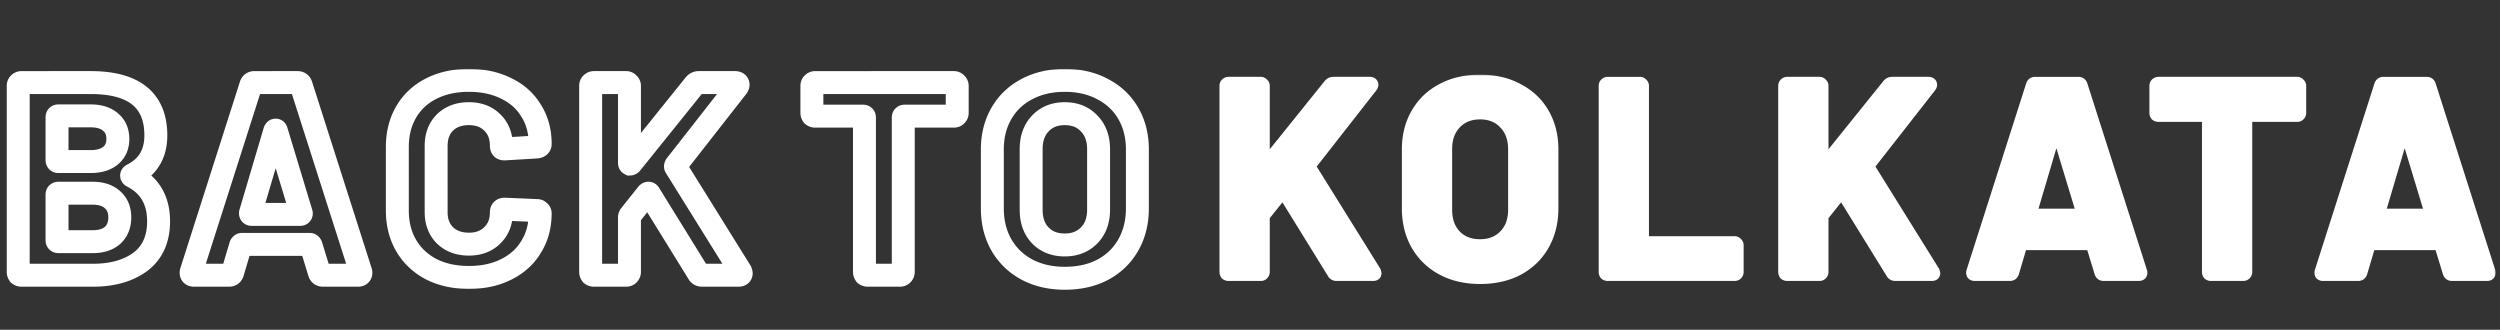 <svg width="872" height="115" fill="none" xmlns="http://www.w3.org/2000/svg"><rect width="100%" height="100%" fill="#333333" stroke="none"/><mask id="a" maskUnits="userSpaceOnUse" x="1.5" y="24" width="262" height="77" fill="#000"><path fill="#fff" d="M1.5 24h262v77H1.5z"/><path d="M46.196 60.96c-.384.192-.384.384 0 .576 6.08 3.136 9.12 8.352 9.12 15.648 0 6.208-2.112 10.912-6.336 14.112C44.756 94.432 39.22 96 32.372 96H7.508c-.32 0-.608-.096-.864-.288a1.404 1.404 0 0 1-.288-.864V29.952c0-.32.096-.576.288-.768.256-.256.544-.384.864-.384h24.096c15.168 0 22.752 6.144 22.752 18.432 0 6.4-2.72 10.976-8.16 13.728ZM20.372 40.416c-.32 0-.48.16-.48.48v14.976c0 .32.16.48.48.48h11.232c3.008 0 5.344-.704 7.008-2.112 1.664-1.408 2.496-3.328 2.496-5.76 0-2.496-.832-4.448-2.496-5.856-1.664-1.472-4-2.208-7.008-2.208H20.372Zm12 43.872c2.944 0 5.248-.736 6.912-2.208 1.664-1.536 2.496-3.616 2.496-6.24s-.832-4.672-2.496-6.144c-1.664-1.536-4-2.304-7.008-2.304H20.372c-.32 0-.48.16-.48.48v15.936c0 .32.16.48.48.48h12ZM112.631 96c-.64 0-1.056-.32-1.248-.96l-2.88-9.408c-.128-.256-.288-.384-.48-.384H84.407c-.192 0-.352.128-.48.384l-2.784 9.408c-.192.64-.608.96-1.248.96H67.703c-.384 0-.672-.096-.864-.288-.192-.256-.224-.608-.096-1.056L87.479 29.76c.192-.64.608-.96 1.248-.96h15.072c.64 0 1.056.32 1.248.96l20.736 64.896c.064.128.096.288.096.48 0 .576-.352.864-1.056.864h-12.192ZM87.383 74.208c-.064.384.064.576.384.576h16.896c.384 0 .512-.192.384-.576l-8.64-28.512c-.064-.256-.16-.352-.288-.288-.128 0-.224.096-.288.288l-8.448 28.512Zm76.168 22.56c-4.992 0-9.376-.96-13.152-2.88-3.776-1.984-6.688-4.736-8.736-8.256-2.048-3.52-3.072-7.584-3.072-12.192V51.264c0-4.608 1.024-8.672 3.072-12.192 2.048-3.52 4.96-6.24 8.736-8.16 3.776-1.92 8.16-2.88 13.152-2.88 4.928 0 9.248.928 12.96 2.784 3.776 1.792 6.688 4.384 8.736 7.776 2.112 3.328 3.168 7.2 3.168 11.616 0 .576-.384.928-1.152 1.056l-11.232.672h-.192c-.64 0-.96-.352-.96-1.056 0-3.392-1.056-6.112-3.168-8.16-2.048-2.048-4.768-3.072-8.16-3.072-3.456 0-6.24 1.024-8.352 3.072-2.048 2.048-3.072 4.768-3.072 8.16v23.136c0 3.328 1.024 6.016 3.072 8.064 2.112 2.048 4.896 3.072 8.352 3.072 3.392 0 6.112-1.024 8.16-3.072 2.112-2.048 3.168-4.736 3.168-8.064 0-.704.384-1.056 1.152-1.056l11.232.48c.32 0 .576.096.768.288.256.192.384.416.384.672 0 4.416-1.056 8.32-3.168 11.712-2.048 3.392-4.96 6.016-8.736 7.872-3.712 1.856-8.032 2.784-12.96 2.784ZM207.173 96c-.32 0-.608-.096-.864-.288a1.404 1.404 0 0 1-.288-.864V29.952c0-.32.096-.576.288-.768.256-.256.544-.384.864-.384h11.232c.32 0 .576.128.768.384a.912.912 0 0 1 .384.768v26.88c0 .192.064.32.192.384.128 0 .256-.064.384-.192l22.176-27.552c.384-.448.864-.672 1.44-.672h12.672c.512 0 .832.16.96.48.128.256.064.576-.192.96L235.781 57.6c-.192.256-.224.48-.096.672l22.656 36.384c.128.384.192.608.192.672 0 .448-.32.672-.96.672h-12.672c-.64 0-1.088-.256-1.344-.768l-17.088-27.648c-.064-.128-.16-.192-.288-.192-.128 0-.256.064-.384.192l-6.048 7.584c-.128.256-.192.448-.192.576v19.104c0 .32-.128.608-.384.864-.192.192-.448.288-.768.288h-11.232Z"/></mask><path d="m46.196 60.96 1.789 3.578.008-.004.009-.005-1.806-3.569Zm0 .576 1.834-3.555-.023-.012-.022-.01-1.789 3.577Zm2.784 29.76 2.384 3.212.016-.012.015-.012-2.415-3.188ZM6.644 95.712l-3.2 2.4.343.457.457.343 2.4-3.2Zm0-66.528-2.828-2.828 2.828 2.828ZM38.612 54.24l-2.584-3.053 2.584 3.053Zm0-11.616-2.65 2.996.033.03.033.028 2.584-3.054Zm.672 39.456 2.65 2.996.032-.028.031-.029-2.713-2.939Zm0-12.384-2.713 2.94.031.028.032.028 2.65-2.996Zm5.123-12.314a4.81 4.81 0 0 0-1.255.894c-.484.484-1.244 1.489-1.244 2.972 0 1.483.76 2.488 1.244 2.972a4.81 4.81 0 0 0 1.255.894l3.578-7.156c.092.046.444.226.823.606a3.798 3.798 0 0 1 1.1 2.684 3.798 3.798 0 0 1-1.1 2.684c-.38.38-.73.56-.823.606l-3.578-7.156Zm-.045 7.709c2.457 1.267 4.13 2.857 5.218 4.723 1.096 1.88 1.736 4.282 1.736 7.37h8c0-4.208-.88-8.063-2.824-11.398-1.953-3.35-4.839-5.936-8.462-7.805l-3.668 7.11Zm6.954 12.093c0 5.199-1.704 8.615-4.751 10.924l4.83 6.376c5.401-4.091 7.921-10.082 7.921-17.3h-8Zm-4.72 10.9C43.244 90.573 38.62 92 32.372 92v8c7.448 0 13.896-1.709 18.992-5.492l-4.768-6.424ZM32.372 92H7.508v8h24.864v-8ZM7.508 92c.247 0 .523.038.809.133.285.095.53.231.727.379l-4.8 6.4A5.403 5.403 0 0 0 7.508 100v-8Zm2.336 1.312c.148.197.284.442.379.727.095.286.133.563.133.809h-8c0 1.186.377 2.316 1.088 3.264l6.4-4.8Zm.512 1.536V29.952h-8v64.896h8Zm0-64.896c0 .24-.036.582-.183.972-.15.403-.39.778-.7 1.088l-5.657-5.656c-1.075 1.074-1.46 2.419-1.46 3.596h8Zm-.884 2.06c-.168.169-.43.377-.795.54a2.89 2.89 0 0 1-1.169.248v-8c-1.524 0-2.794.657-3.692 1.556l5.656 5.656Zm-1.964.788h24.096v-8H7.508v8Zm24.096 0c7.148 0 11.767 1.464 14.546 3.716 2.618 2.121 4.206 5.438 4.206 10.716h8c0-7.01-2.204-12.91-7.17-16.932-4.805-3.893-11.562-5.5-19.582-5.5v8Zm18.752 14.432c0 2.627-.554 4.633-1.478 6.188-.918 1.544-2.345 2.887-4.488 3.97l3.612 7.14c3.297-1.669 5.95-3.99 7.752-7.022 1.796-3.021 2.602-6.503 2.602-10.276h-8ZM20.372 36.416c-.777 0-2.094.197-3.188 1.292-1.095 1.094-1.292 2.411-1.292 3.188h8c0 .457-.117 1.534-1.052 2.468a3.526 3.526 0 0 1-2.468 1.052v-8Zm-4.48 4.48v14.976h8V40.896h-8Zm0 14.976c0 .777.197 2.094 1.292 3.188 1.094 1.095 2.411 1.292 3.188 1.292v-8c.457 0 1.534.117 2.468 1.052a3.526 3.526 0 0 1 1.052 2.468h-8Zm4.48 4.48h11.232v-8H20.372v8Zm11.232 0c3.596 0 6.973-.842 9.592-3.058l-5.168-6.107c-.709.6-2.004 1.165-4.424 1.165v8Zm9.592-3.058c2.673-2.262 3.912-5.359 3.912-8.814h-8c0 1.409-.425 2.152-1.08 2.707l5.168 6.107Zm3.912-8.814c0-3.482-1.214-6.627-3.912-8.91l-5.168 6.108c.63.533 1.08 1.292 1.08 2.802h8Zm-3.846-8.852c-2.62-2.318-6.022-3.212-9.658-3.212v8c2.38 0 3.65.578 4.358 1.204l5.3-5.992Zm-9.658-3.212H20.372v8h11.232v-8Zm.768 51.872c3.598 0 6.957-.907 9.562-3.212l-5.3-5.992c-.723.64-1.972 1.204-4.262 1.204v8Zm9.625-3.269c2.617-2.415 3.783-5.633 3.783-9.179h-8c0 1.702-.498 2.644-1.21 3.3l5.427 5.88Zm3.783-9.179c0-3.542-1.166-6.77-3.846-9.14l-5.3 5.992c.648.574 1.146 1.442 1.146 3.148h8Zm-3.783-9.083c-2.618-2.417-6.045-3.365-9.721-3.365v8c2.34 0 3.585.588 4.295 1.243l5.426-5.878Zm-9.721-3.365H20.372v8h11.904v-8Zm-11.904 0c-.777 0-2.094.197-3.188 1.292-1.095 1.094-1.292 2.411-1.292 3.188h8c0 .457-.117 1.534-1.052 2.468a3.526 3.526 0 0 1-2.468 1.052v-8Zm-4.48 4.48v15.936h8V67.872h-8Zm0 15.936c0 .777.197 2.094 1.292 3.188 1.094 1.095 2.411 1.292 3.188 1.292v-8c.457 0 1.534.117 2.468 1.052a3.526 3.526 0 0 1 1.052 2.468h-8Zm4.48 4.48h12v-8h-12v8Zm91.011 6.752 3.831-1.15-.003-.01-.003-.01-3.825 1.17Zm-2.88-9.408 3.825-1.17-.098-.32-.149-.299-3.578 1.789Zm-24.576 0-3.578-1.789-.157.316-.1.338 3.835 1.135Zm-2.784 9.408 3.831 1.15.002-.008.003-.007-3.836-1.135Zm-14.304.672-3.2 2.4.17.227.202.201 2.828-2.828Zm-.096-1.056-3.81-1.218-.02.06-.016.06 3.846 1.098ZM87.479 29.76l3.81 1.217.011-.034.01-.034-3.831-1.149Zm17.568 0-3.831 1.15.01.034.011.034 3.81-1.218Zm20.736 64.896-3.81 1.218.094.294.138.277 3.578-1.789Zm-38.4-20.448-3.835-1.136-.07.236-.04.242 3.945.658Zm17.664 0-3.828 1.16.016.053.017.052 3.795-1.265Zm-8.64-28.512-3.88.97.023.096.029.094 3.828-1.16Zm-.288-.288v4h.944l.845-.422-1.789-3.578Zm-.288.288-3.795-1.265-.021.064-.02.065 3.836 1.136ZM112.631 92c.363 0 1.013.102 1.647.59.618.475.857 1.038.936 1.3l-7.662 2.3c.271.902.814 1.945 1.848 2.74 1.05.808 2.228 1.07 3.231 1.07v-8Zm2.577 1.87-2.88-9.409-7.65 2.342 2.88 9.408 7.65-2.342Zm-3.127-10.027c-.434-.867-1.667-2.595-4.058-2.595v8a3.587 3.587 0 0 1-2.235-.78 3.182 3.182 0 0 1-.863-1.047l7.156-3.578Zm-4.058-2.595H84.407v8h23.616v-8Zm-23.616 0c-2.39 0-3.624 1.728-4.058 2.595l7.156 3.578a3.175 3.175 0 0 1-.863 1.046c-.578.463-1.36.781-2.235.781v-8Zm-4.316 3.249-2.784 9.408 7.672 2.27 2.784-9.408-7.672-2.27Zm-2.78 9.394c.08-.263.32-.826.937-1.302A2.756 2.756 0 0 1 79.895 92v8c1.004 0 2.181-.262 3.23-1.07 1.035-.795 1.579-1.838 1.85-2.74l-7.663-2.3ZM79.896 92H67.703v8h12.192v-8Zm-12.192 0c.233 0 1.142.06 1.964.884l-5.656 5.656c1.206 1.207 2.691 1.46 3.692 1.46v-8Zm2.336 1.312c.856 1.142.602 2.262.55 2.443l-7.692-2.198c-.308 1.077-.498 2.901.742 4.555l6.4-4.8Zm.514 2.562L91.29 30.977l-7.62-2.434-20.736 64.895 7.62 2.436ZM91.31 30.909c-.079.263-.318.826-.936 1.302a2.756 2.756 0 0 1-1.647.589v-8c-1.004 0-2.181.262-3.23 1.07-1.035.795-1.579 1.838-1.85 2.74l7.663 2.3ZM88.727 32.8h15.072v-8H88.727v8Zm15.072 0a2.757 2.757 0 0 1-1.647-.59c-.618-.475-.857-1.038-.936-1.3l7.662-2.3c-.271-.902-.814-1.945-1.848-2.74-1.05-.808-2.227-1.07-3.231-1.07v8Zm-2.562-1.822 20.736 64.896 7.62-2.435-20.736-64.896-7.62 2.434Zm20.968 65.467a2.954 2.954 0 0 1-.326-1.309h8c0-.61-.098-1.43-.518-2.269l-7.156 3.578Zm-.326-1.309c0-.564.211-1.636 1.203-2.448.838-.686 1.65-.688 1.741-.688v8c.795 0 2.135-.147 3.325-1.12 1.344-1.1 1.731-2.604 1.731-3.744h-8ZM124.823 92h-12.192v8h12.192v-8ZM83.437 73.55c-.092.553-.241 1.948.666 3.309 1.072 1.608 2.732 1.925 3.664 1.925v-8c.612 0 2.048.22 2.992 1.637.78 1.169.598 2.276.57 2.445l-7.892-1.316Zm4.33 5.234h16.896v-8H87.767v8Zm16.896 0c.63 0 2.518-.133 3.712-1.925 1.126-1.69.638-3.402.467-3.916l-7.59 2.53c-.043-.13-.531-1.554.467-3.052a3.597 3.597 0 0 1 2.944-1.637v8Zm4.212-5.736-8.64-28.512-7.656 2.32 8.64 28.512 7.656-2.32Zm-8.587-28.322c-.071-.28-.321-1.271-1.173-2.122a4.136 4.136 0 0 0-4.785-.774l3.578 7.156a3.864 3.864 0 0 1-4.45-.725c-.755-.756-.925-1.57-.932-1.595l7.762-1.94Zm-4.169-3.318c-2.785 0-3.844 2.309-4.083 3.023l7.59 2.53a3.472 3.472 0 0 1-.847 1.347 3.77 3.77 0 0 1-2.66 1.1v-8Zm-4.123 3.152-8.448 28.512 7.67 2.272 8.448-28.512-7.67-2.272Zm58.403 49.328-1.861 3.541.024.012.024.013 1.813-3.566Zm-8.736-8.256-3.458 2.012 3.458-2.012Zm0-46.56-3.458-2.012 3.458 2.012Zm8.736-8.16-1.813-3.566 1.813 3.566Zm26.112-.096-1.789 3.578.037.018.037.018 1.715-3.614Zm8.736 7.776-3.425 2.068.024.038.023.037 3.378-2.143Zm2.016 12.672.239 3.993.21-.013.208-.034-.657-3.946Zm-11.232.672v4h.119l.12-.007-.239-3.993Zm-4.32-9.216-2.829 2.828.022.022.022.022 2.785-2.872Zm-16.512 0-2.785-2.872-.022.022-.022.022 2.829 2.828Zm0 39.36-2.829 2.828.022.022.022.022 2.785-2.872Zm16.512 0-2.785-2.872-.022.022-.022.022 2.829 2.828Zm4.32-9.12.171-3.996-.086-.004h-.085v4Zm11.232.48-.171 3.996.085.004h.086v-4Zm.768.288-2.829 2.828.201.201.228.171 2.4-3.2Zm-2.784 12.384-3.396-2.114-.014.023-.015.023 3.425 2.068Zm-8.736 7.872-1.765-3.59-.012.006-.012.006 1.789 3.578Zm-12.96-1.216c-4.474 0-8.217-.858-11.339-2.445l-3.626 7.13c4.429 2.253 9.455 3.315 14.965 3.315v-8Zm-11.292-2.421c-3.143-1.652-5.487-3.888-7.139-6.727l-6.915 4.024c2.445 4.2 5.925 7.469 10.333 9.785l3.721-7.082Zm-7.139-6.727c-1.648-2.832-2.529-6.184-2.529-10.18h-8c0 5.22 1.166 9.996 3.614 14.204l6.915-4.024Zm-2.529-10.18V51.264h-8V73.44h8Zm0-22.176c0-3.996.881-7.348 2.529-10.18l-6.915-4.024c-2.448 4.208-3.614 8.984-3.614 14.204h8Zm2.529-10.18c1.645-2.827 3.973-5.02 7.092-6.607l-3.626-7.13c-4.433 2.254-7.929 5.5-10.381 9.713l6.915 4.024Zm7.092-6.607c3.122-1.587 6.865-2.445 11.339-2.445v-8c-5.51 0-10.536 1.062-14.965 3.314l3.626 7.131Zm11.339-2.445c4.422 0 8.109.83 11.171 2.362l3.578-7.156c-4.363-2.18-9.316-3.206-14.749-3.206v8Zm11.245 2.398c3.108 1.475 5.407 3.547 7.026 6.23l6.849-4.135c-2.477-4.102-6.001-7.214-10.445-9.323l-3.43 7.228Zm7.073 6.305c1.658 2.612 2.546 5.722 2.546 9.473h8c0-5.08-1.225-9.715-3.791-13.76l-6.755 4.287Zm2.546 9.473c0-.701.282-1.586 1.009-2.253.596-.546 1.155-.632 1.181-.637l1.315 7.892c.794-.133 1.93-.46 2.91-1.357 1.111-1.019 1.585-2.368 1.585-3.645h-8Zm2.609-2.937-11.232.672.478 7.986 11.232-.672-.478-7.986Zm-10.993.665h-.192v8h.192v-8Zm-.192 0c.4 0 1.405.127 2.24 1.045.768.846.8 1.724.8 1.899h-8c0 .88.191 2.285 1.28 3.483 1.154 1.27 2.64 1.573 3.68 1.573v-8Zm3.04 2.944c0-4.294-1.374-8.113-4.384-11.032l-5.569 5.744c1.215 1.177 1.953 2.798 1.953 5.288h8Zm-4.34-10.988c-2.926-2.927-6.731-4.244-10.988-4.244v8c2.527 0 4.161.73 5.331 1.9l5.657-5.656Zm-10.988-4.244c-4.301 0-8.149 1.304-11.137 4.2l5.569 5.744c1.237-1.2 2.957-1.944 5.568-1.944v-8Zm-11.181 4.244c-2.926 2.926-4.243 6.73-4.243 10.988h8c0-2.527.73-4.162 1.9-5.332l-5.657-5.656Zm-4.243 10.988v23.136h8V50.88h-8Zm0 23.136c0 4.217 1.332 7.981 4.243 10.892l5.657-5.656c-1.185-1.185-1.9-2.797-1.9-5.236h-8Zm4.287 10.936c2.988 2.896 6.836 4.2 11.137 4.2v-8c-2.611 0-4.331-.744-5.568-1.944l-5.569 5.744Zm11.137 4.2c4.257 0 8.062-1.317 10.988-4.244l-5.657-5.656c-1.17 1.17-2.804 1.9-5.331 1.9v8Zm10.944-4.2c2.994-2.904 4.384-6.681 4.384-10.936h-8c0 2.401-.723 4-1.953 5.192l5.569 5.744Zm4.384-10.936c0 .358-.114 1.336-1.009 2.157-.83.76-1.689.787-1.839.787v-8c-.919 0-2.354.203-3.567 1.315-1.279 1.173-1.585 2.679-1.585 3.741h8Zm-3.019 2.94 11.232.48.342-7.992-11.232-.48-.342 7.992Zm11.403.484c-.24 0-.582-.036-.973-.183a3.068 3.068 0 0 1-1.088-.7l5.657-5.657c-1.075-1.075-2.419-1.46-3.596-1.46v8Zm-1.632-.512a2.958 2.958 0 0 1-.785-.903 3.282 3.282 0 0 1-.431-1.625h8c0-1.827-1-3.134-1.984-3.872l-4.8 6.4Zm-1.216-2.528c0 3.75-.888 6.906-2.564 9.598l6.791 4.228c2.548-4.092 3.773-8.744 3.773-13.826h-8Zm-2.593 9.644c-1.627 2.695-3.943 4.81-7.076 6.35l3.529 7.18c4.419-2.172 7.927-5.305 10.396-9.394l-6.849-4.136Zm-7.1 6.362c-3.062 1.531-6.749 2.362-11.171 2.362v8c5.433 0 10.386-1.025 14.749-3.206l-3.578-7.156Zm31.587 5.306-3.2 2.4.343.457.457.343 2.4-3.2Zm0-66.528-2.828-2.828 2.828 2.828Zm12.864 0-3.2 2.4.343.457.457.343 2.4-3.2Zm.576 28.032-1.789 3.578.845.422h.944v-4Zm.384-.192 2.828 2.828.153-.152.135-.168-3.116-2.508Zm22.176-27.552-3.037-2.603-.04.047-.039.048 3.116 2.508Zm15.072-.192-3.714 1.485.062.155.074.149 3.578-1.789Zm-.192.96 3.15 2.465.094-.12.084-.126-3.328-2.219ZM235.781 57.6l-3.15-2.465-.025.032-.025.033 3.2 2.4Zm-.096.672 3.396-2.114-.033-.053-.035-.052-3.328 2.219Zm22.656 36.384 3.795-1.265-.15-.448-.249-.401-3.396 2.114Zm-14.784.576 3.578-1.789-.081-.16-.094-.154-3.403 2.103Zm-17.088-27.648-3.578 1.789.081.16.094.154 3.403-2.103Zm-.672 0-2.828-2.828-.159.158-.14.176 3.127 2.494Zm-6.048 7.584-3.127-2.494-.263.329-.188.376 3.578 1.789Zm-.576 20.544 2.828 2.828-2.828-2.828Zm-12-3.712a2.57 2.57 0 0 1 1.536.512l-4.8 6.4a5.403 5.403 0 0 0 3.264 1.088v-8Zm2.336 1.312a2.573 2.573 0 0 1 .512 1.536h-8c0 1.186.377 2.316 1.088 3.264l6.4-4.8Zm.512 1.536V29.952h-8v64.896h8Zm0-64.896c0 .24-.036.582-.183.972-.151.403-.39.778-.701 1.088l-5.656-5.656c-1.075 1.074-1.46 2.419-1.46 3.596h8Zm-.884 2.06a2.64 2.64 0 0 1-.795.54 2.893 2.893 0 0 1-1.169.248v-8c-1.524 0-2.794.657-3.692 1.556l5.656 5.656Zm-1.964.788h11.232v-8h-11.232v8Zm11.232 0a3.05 3.05 0 0 1-1.357-.326 3.05 3.05 0 0 1-1.075-.89l6.4-4.8a4.91 4.91 0 0 0-3.968-1.984v8Zm-1.632-.416a3.045 3.045 0 0 1-.89-1.075 3.05 3.05 0 0 1-.326-1.357h8a4.91 4.91 0 0 0-1.984-3.968l-4.8 6.4Zm-1.216-2.432v26.88h8v-26.88h-8Zm0 26.88c0 1.103.453 2.987 2.403 3.962l3.578-7.156c.71.355 1.29.935 1.645 1.645.324.648.374 1.226.374 1.549h-8Zm4.192 4.384c1.563 0 2.648-.8 3.212-1.364l-5.656-5.656a3.463 3.463 0 0 1 2.444-.98v8Zm3.5-1.684 22.176-27.552-6.232-5.016-22.176 27.552 6.232 5.016Zm22.097-27.457a2.08 2.08 0 0 1-.697.518 2.158 2.158 0 0 1-.9.207v-8c-1.776 0-3.354.76-4.477 2.069l6.074 5.206Zm-1.597.725h12.672v-8h-12.672v8Zm12.672 0c-.115 0-.583-.011-1.165-.302a3.33 3.33 0 0 1-1.589-1.732l7.428-2.972c-1.019-2.546-3.453-2.994-4.674-2.994v8Zm-2.618-1.731a3.351 3.351 0 0 1-.296-2.142 2.53 2.53 0 0 1 .354-.906l6.656 4.438c.538-.806 1.54-2.771.442-4.968l-7.156 3.578Zm.236-3.294-21.408 27.36 6.3 4.93 21.408-27.36-6.3-4.93ZM232.581 55.2a4.797 4.797 0 0 0-.928 2.194 4.435 4.435 0 0 0 .704 3.097l6.656-4.438c.47.705.686 1.59.56 2.473a3.224 3.224 0 0 1-.592 1.474l-6.4-4.8Zm-.292 5.186 22.656 36.384 6.792-4.228-22.656-36.384-6.792 4.228Zm22.257 35.535c.057.17.084.26.093.29.005.018-.007-.02-.023-.093a4.278 4.278 0 0 1-.066-.424 3.864 3.864 0 0 1-.017-.366h8c0-.494-.096-.896-.107-.946a6.218 6.218 0 0 0-.095-.369 15.052 15.052 0 0 0-.195-.622l-7.59 2.53Zm-.013-.593c0-.364.066-.874.329-1.426a3.465 3.465 0 0 1 1.137-1.347c.819-.573 1.55-.555 1.574-.555v8c.664 0 1.875-.094 3.014-.891 1.399-.98 1.946-2.473 1.946-3.781h-8Zm3.04-3.328h-12.672v8h12.672v-8Zm-12.672 0c.211 0 .659.044 1.169.335.535.306.88.738 1.065 1.108l-7.156 3.578a5.324 5.324 0 0 0 2.121 2.26c.958.547 1.95.719 2.801.719v-8Zm2.059 1.129-17.088-27.648-6.806 4.206 17.088 27.648 6.806-4.206Zm-16.913-27.334a4.365 4.365 0 0 0-1.479-1.683 4.296 4.296 0 0 0-2.387-.72v8c-.636 0-1.371-.17-2.051-.624a3.647 3.647 0 0 1-1.239-1.395l7.156-3.578Zm-3.866-2.403c-1.563 0-2.648.8-3.212 1.364l5.656 5.656a3.463 3.463 0 0 1-2.444.98v-8Zm-3.511 1.698-6.048 7.584 6.254 4.988 6.048-7.584-6.254-4.988Zm-6.499 8.29c-.143.287-.614 1.217-.614 2.364h8a3.396 3.396 0 0 1-.157 1.025c-.047.14-.084.21-.073.188l-7.156-3.578Zm-.614 2.364v19.104h8V75.744h-8Zm0 19.104c0-.39.082-.793.249-1.168.162-.367.37-.628.539-.796l5.656 5.656c.899-.898 1.556-2.168 1.556-3.692h-8Zm.788-1.964c.31-.311.685-.55 1.087-.701a2.79 2.79 0 0 1 .973-.183v8c1.177 0 2.521-.385 3.596-1.46l-5.656-5.656Zm2.06-.884h-11.232v8h11.232v-8Z" fill="#fff" mask="url(#a)"/><mask id="b" maskUnits="userSpaceOnUse" x="278.5" y="24" width="123" height="78" fill="#000"><path fill="#fff" d="M278.5 24h123v78h-123z"/><path d="M332.724 28.8c.32 0 .576.128.768.384a.912.912 0 0 1 .384.768v9.408c0 .32-.128.608-.384.864-.192.192-.448.288-.768.288H315.54c-.32 0-.48.16-.48.48v53.856c0 .32-.128.608-.384.864-.192.192-.448.288-.768.288h-11.232c-.32 0-.608-.096-.864-.288a1.404 1.404 0 0 1-.288-.864V40.992c0-.32-.16-.48-.48-.48H284.34c-.32 0-.608-.096-.864-.288a1.404 1.404 0 0 1-.288-.864v-9.408c0-.32.096-.576.288-.768.256-.256.544-.384.864-.384h48.384Zm38.654 68.256c-4.992 0-9.408-1.024-13.248-3.072-3.776-2.048-6.72-4.896-8.832-8.544-2.112-3.712-3.168-7.968-3.168-12.768V52.128c0-4.736 1.056-8.928 3.168-12.576 2.112-3.648 5.056-6.464 8.832-8.448 3.84-2.048 8.256-3.072 13.248-3.072 5.056 0 9.472 1.024 13.248 3.072 3.84 1.984 6.816 4.8 8.928 8.448 2.112 3.648 3.168 7.84 3.168 12.576v20.544c0 4.8-1.056 9.056-3.168 12.768-2.112 3.712-5.088 6.592-8.928 8.64-3.776 1.984-8.192 2.976-13.248 2.976Zm0-11.616c3.52 0 6.368-1.12 8.544-3.36 2.176-2.24 3.264-5.216 3.264-8.928v-21.12c0-3.712-1.088-6.688-3.264-8.928-2.112-2.304-4.96-3.456-8.544-3.456-3.52 0-6.368 1.152-8.544 3.456-2.112 2.24-3.168 5.216-3.168 8.928v21.12c0 3.712 1.056 6.688 3.168 8.928 2.176 2.24 5.024 3.36 8.544 3.36Z"/></mask><path d="m333.492 29.184-3.2 2.4.343.457.457.343 2.4-3.2Zm-18.816 66.528-2.828-2.828 2.828 2.828Zm-12.864 0-3.2 2.4.343.457.457.343 2.4-3.2Zm-18.336-55.488-3.2 2.4.343.457.457.343 2.4-3.2Zm0-11.04-2.828-2.828 2.828 2.828Zm49.248 3.616a3.05 3.05 0 0 1-1.357-.326 3.05 3.05 0 0 1-1.075-.89l6.4-4.8a4.91 4.91 0 0 0-3.968-1.984v8Zm-1.632-.416a3.045 3.045 0 0 1-.89-1.075 3.05 3.05 0 0 1-.326-1.357h8a4.91 4.91 0 0 0-1.984-3.968l-4.8 6.4Zm-1.216-2.432v9.408h8v-9.408h-8Zm0 9.408c0-.39.082-.793.249-1.169.162-.366.37-.627.539-.795l5.656 5.656c.899-.898 1.556-2.168 1.556-3.692h-8Zm.788-1.964c.31-.311.685-.55 1.088-.701.39-.147.733-.183.972-.183v8c1.177 0 2.521-.385 3.596-1.46l-5.656-5.656Zm2.06-.884H315.54v8h17.184v-8Zm-17.184 0c-.777 0-2.094.197-3.188 1.292-1.095 1.094-1.292 2.411-1.292 3.188h8c0 .457-.117 1.534-1.052 2.468a3.524 3.524 0 0 1-2.468 1.052v-8Zm-4.48 4.48v53.856h8V40.992h-8Zm0 53.856c0-.39.082-.793.249-1.169.162-.366.37-.627.539-.795l5.656 5.656c.899-.898 1.556-2.168 1.556-3.692h-8Zm.788-1.964c.31-.311.685-.55 1.088-.701.39-.147.733-.183.972-.183v8c1.177 0 2.521-.385 3.596-1.46l-5.656-5.656Zm2.06-.884h-11.232v8h11.232v-8Zm-11.232 0a2.57 2.57 0 0 1 1.536.512l-4.8 6.4a5.403 5.403 0 0 0 3.264 1.088v-8Zm2.336 1.312a2.573 2.573 0 0 1 .512 1.536h-8c0 1.186.377 2.316 1.088 3.264l6.4-4.8Zm.512 1.536V40.992h-8v53.856h8Zm0-53.856c0-.777-.197-2.094-1.292-3.188-1.094-1.095-2.411-1.292-3.188-1.292v8a3.524 3.524 0 0 1-2.468-1.052 3.525 3.525 0 0 1-1.052-2.468h8Zm-4.48-4.48H284.34v8h16.704v-8Zm-16.704 0a2.57 2.57 0 0 1 1.536.512l-4.8 6.4a5.403 5.403 0 0 0 3.264 1.088v-8Zm2.336 1.312a2.573 2.573 0 0 1 .512 1.536h-8c0 1.185.377 2.316 1.088 3.264l6.4-4.8Zm.512 1.536v-9.408h-8v9.408h8Zm0-9.408c0 .24-.036.582-.183.972-.151.403-.39.778-.701 1.088l-5.656-5.656c-1.075 1.074-1.46 2.419-1.46 3.596h8Zm-.884 2.06a2.64 2.64 0 0 1-.795.54 2.893 2.893 0 0 1-1.169.248v-8c-1.524 0-2.794.657-3.692 1.556l5.656 5.656Zm-1.964.788h48.384v-8H284.34v8Zm73.79 61.184-1.908 3.516.013.007.012.006 1.883-3.529Zm-8.832-8.544-3.477 1.978.007.013.008.013 3.462-2.004Zm0-45.888 3.461 2.004-3.461-2.004Zm8.832-8.448 1.86 3.541.011-.006.011-.006-1.882-3.529Zm26.496 0-1.908 3.516.036.02.035.018 1.837-3.554Zm8.927 8.448-3.461 2.004 3.461-2.004Zm-8.927 54.528 1.86 3.541.011-.006.011-.006-1.882-3.529Zm-4.704-12-2.87-2.787 2.87 2.787Zm0-38.976-2.949 2.703.039.043.04.041 2.87-2.787Zm-17.088 0-2.909-2.746-.002.002 2.911 2.744Zm0 38.976-2.911 2.744.021.022.02.021 2.87-2.787Zm8.544 10.976c-4.433 0-8.186-.905-11.366-2.601l-3.765 7.058c4.5 2.4 9.579 3.543 15.131 3.543v-8Zm-11.341-2.588c-3.142-1.704-5.542-4.034-7.278-7.032l-6.923 4.008c2.488 4.298 5.976 7.664 10.386 10.056l3.815-7.032Zm-7.263-7.006c-1.728-3.037-2.644-6.596-2.644-10.79h-8c0 5.406 1.195 10.36 3.691 14.746l6.953-3.956Zm-2.644-10.79V52.128h-8v20.544h8Zm0-20.544c0-4.121.912-7.605 2.629-10.572l-6.923-4.008c-2.507 4.33-3.706 9.229-3.706 14.58h8Zm2.629-10.572c1.729-2.987 4.115-5.274 7.231-6.911l-3.721-7.082c-4.436 2.33-7.938 5.676-10.433 9.985l6.923 4.008Zm7.253-6.923c3.18-1.696 6.933-2.601 11.366-2.601v-8c-5.552 0-10.631 1.143-15.131 3.543l3.765 7.058Zm11.366-2.601c4.508 0 8.246.91 11.34 2.588l3.815-7.032c-4.458-2.418-9.552-3.556-15.155-3.556v8Zm11.411 2.626c3.18 1.642 5.584 3.929 7.303 6.898l6.923-4.008c-2.505-4.327-6.053-7.672-10.553-9.998l-3.673 7.108Zm7.303 6.898c1.717 2.967 2.629 6.451 2.629 10.572h8c0-5.351-1.199-10.25-3.706-14.58l-6.923 4.008Zm2.629 10.572v20.544h8V52.128h-8Zm0 20.544c0 4.194-.916 7.753-2.644 10.79l6.953 3.956c2.496-4.387 3.691-9.34 3.691-14.746h-8Zm-2.644 10.79c-1.731 3.041-4.148 5.39-7.334 7.089l3.765 7.058c4.494-2.396 8.029-5.808 10.522-10.19l-6.953-3.957Zm-7.312 7.077c-3.105 1.631-6.86 2.517-11.387 2.517v8c5.584 0 10.661-1.098 15.108-3.435l-3.721-7.082Zm-11.387-1.099c4.45 0 8.385-1.456 11.413-4.573l-5.739-5.574c-1.324 1.363-3.085 2.147-5.674 2.147v8Zm11.413-4.573c3.035-3.124 4.395-7.172 4.395-11.715h-8c0 2.881-.817 4.785-2.134 6.14l5.739 5.575Zm4.395-11.715v-21.12h-8v21.12h8Zm0-21.12c0-4.543-1.36-8.59-4.395-11.715l-5.739 5.574c1.317 1.355 2.134 3.26 2.134 6.141h8Zm-4.316-11.63c-2.984-3.256-6.968-4.754-11.492-4.754v8c2.643 0 4.355.806 5.595 2.159l5.897-5.406Zm-11.492-4.754c-4.486 0-8.433 1.512-11.453 4.71l5.817 5.492c1.332-1.41 3.081-2.202 5.636-2.202v-8Zm-11.455 4.712c-2.951 3.13-4.257 7.162-4.257 11.672h8c0-2.914.805-4.833 2.078-6.184l-5.821-5.488Zm-4.257 11.672v21.12h8v-21.12h-8Zm0 21.12c0 4.51 1.306 8.543 4.257 11.672l5.821-5.488c-1.273-1.35-2.078-3.27-2.078-6.184h-8Zm4.298 11.715c3.028 3.117 6.963 4.573 11.414 4.573v-8c-2.59 0-4.351-.784-5.675-2.147l-5.739 5.574Z" fill="#fff" mask="url(#b)"/><mask id="c" maskUnits="userSpaceOnUse" x="424.5" y="26" width="446" height="74" fill="#000"><path fill="#fff" d="M424.5 26h446v74h-446z"/><path d="M428.508 96c-.32 0-.608-.096-.864-.288a1.404 1.404 0 0 1-.288-.864V29.952c0-.32.096-.576.288-.768.256-.256.544-.384.864-.384h11.232c.32 0 .576.128.768.384a.912.912 0 0 1 .384.768v26.88c0 .192.064.32.192.384.128 0 .256-.064.384-.192l22.176-27.552c.384-.448.864-.672 1.44-.672h12.672c.512 0 .832.16.96.48.128.256.064.576-.192.96L457.116 57.6c-.192.256-.224.48-.096.672l22.656 36.384c.128.384.192.608.192.672 0 .448-.32.672-.96.672h-12.672c-.64 0-1.088-.256-1.344-.768l-17.088-27.648c-.064-.128-.16-.192-.288-.192-.128 0-.256.064-.384.192l-6.048 7.584c-.128.256-.192.448-.192.576v19.104c0 .32-.128.608-.384.864-.192.192-.448.288-.768.288h-11.232Zm87.713 1.056c-4.992 0-9.408-1.024-13.248-3.072-3.776-2.048-6.72-4.896-8.832-8.544-2.112-3.712-3.168-7.968-3.168-12.768V52.128c0-4.736 1.056-8.928 3.168-12.576 2.112-3.648 5.056-6.464 8.832-8.448 3.84-2.048 8.256-3.072 13.248-3.072 5.056 0 9.472 1.024 13.248 3.072 3.84 1.984 6.816 4.8 8.928 8.448 2.112 3.648 3.168 7.84 3.168 12.576v20.544c0 4.8-1.056 9.056-3.168 12.768-2.112 3.712-5.088 6.592-8.928 8.64-3.776 1.984-8.192 2.976-13.248 2.976Zm0-11.616c3.52 0 6.368-1.12 8.544-3.36 2.176-2.24 3.264-5.216 3.264-8.928v-21.12c0-3.712-1.088-6.688-3.264-8.928-2.112-2.304-4.96-3.456-8.544-3.456-3.52 0-6.368 1.152-8.544 3.456-2.112 2.24-3.168 5.216-3.168 8.928v21.12c0 3.712 1.056 6.688 3.168 8.928 2.176 2.24 5.024 3.36 8.544 3.36ZM560.774 96c-.32 0-.608-.096-.864-.288a1.404 1.404 0 0 1-.288-.864V29.952c0-.32.096-.576.288-.768.256-.256.544-.384.864-.384h11.232c.32 0 .576.128.768.384a.912.912 0 0 1 .384.768v53.952c0 .32.16.48.48.48h31.392c.32 0 .576.128.768.384a.912.912 0 0 1 .384.768v9.312c0 .32-.128.608-.384.864-.192.192-.448.288-.768.288h-44.256Zm62.618 0c-.32 0-.608-.096-.864-.288a1.404 1.404 0 0 1-.288-.864V29.952c0-.32.096-.576.288-.768.256-.256.544-.384.864-.384h11.232c.32 0 .576.128.768.384a.912.912 0 0 1 .384.768v26.88c0 .192.064.32.192.384.128 0 .256-.064.384-.192l22.176-27.552c.384-.448.864-.672 1.44-.672h12.672c.512 0 .832.16.96.48.128.256.064.576-.192.96L652 57.6c-.192.256-.224.48-.096.672l22.656 36.384c.128.384.192.608.192.672 0 .448-.32.672-.96.672H661.12c-.64 0-1.088-.256-1.344-.768l-17.088-27.648c-.064-.128-.16-.192-.288-.192-.128 0-.256.064-.384.192l-6.048 7.584c-.128.256-.192.448-.192.576v19.104c0 .32-.128.608-.384.864-.192.192-.448.288-.768.288h-11.232Zm110.373 0c-.64 0-1.056-.32-1.248-.96l-2.88-9.408c-.128-.256-.288-.384-.48-.384h-23.616c-.192 0-.352.128-.48.384l-2.784 9.408c-.192.64-.608.96-1.248.96h-12.192c-.384 0-.672-.096-.864-.288-.192-.256-.224-.608-.096-1.056l20.736-64.896c.192-.64.608-.96 1.248-.96h15.072c.64 0 1.056.32 1.248.96l20.736 64.896c.064.128.096.288.096.48 0 .576-.352.864-1.056.864h-12.192Zm-25.248-21.792c-.064.384.064.576.384.576h16.896c.384 0 .512-.192.384-.576l-8.64-28.512c-.064-.256-.16-.352-.288-.288-.128 0-.224.096-.288.288l-8.448 28.512ZM801.249 28.8c.32 0 .576.128.768.384a.912.912 0 0 1 .384.768v9.408c0 .32-.128.608-.384.864-.192.192-.448.288-.768.288h-17.184c-.32 0-.48.16-.48.48v53.856c0 .32-.128.608-.384.864-.192.192-.448.288-.768.288h-11.232c-.32 0-.608-.096-.864-.288a1.404 1.404 0 0 1-.288-.864V40.992c0-.32-.16-.48-.48-.48h-16.704c-.32 0-.608-.096-.864-.288a1.404 1.404 0 0 1-.288-.864v-9.408c0-.32.096-.576.288-.768.256-.256.544-.384.864-.384h48.384ZM855.25 96c-.64 0-1.056-.32-1.248-.96l-2.88-9.408c-.128-.256-.288-.384-.48-.384h-23.616c-.192 0-.352.128-.48.384l-2.784 9.408c-.192.64-.608.96-1.248.96h-12.192c-.384 0-.672-.096-.864-.288-.192-.256-.224-.608-.096-1.056l20.736-64.896c.192-.64.608-.96 1.248-.96h15.072c.64 0 1.056.32 1.248.96l20.736 64.896c.064.128.096.288.096.48 0 .576-.352.864-1.056.864H855.25Zm-25.248-21.792c-.064.384.064.576.384.576h16.896c.384 0 .512-.192.384-.576l-8.64-28.512c-.064-.256-.16-.352-.288-.288-.128 0-.224.096-.288.288l-8.448 28.512Z"/></mask><path d="M428.508 96c-.32 0-.608-.096-.864-.288a1.404 1.404 0 0 1-.288-.864V29.952c0-.32.096-.576.288-.768.256-.256.544-.384.864-.384h11.232c.32 0 .576.128.768.384a.912.912 0 0 1 .384.768v26.88c0 .192.064.32.192.384.128 0 .256-.064.384-.192l22.176-27.552c.384-.448.864-.672 1.44-.672h12.672c.512 0 .832.16.96.48.128.256.064.576-.192.96L457.116 57.6c-.192.256-.224.48-.096.672l22.656 36.384c.128.384.192.608.192.672 0 .448-.32.672-.96.672h-12.672c-.64 0-1.088-.256-1.344-.768l-17.088-27.648c-.064-.128-.16-.192-.288-.192-.128 0-.256.064-.384.192l-6.048 7.584c-.128.256-.192.448-.192.576v19.104c0 .32-.128.608-.384.864-.192.192-.448.288-.768.288h-11.232Zm87.713 1.056c-4.992 0-9.408-1.024-13.248-3.072-3.776-2.048-6.72-4.896-8.832-8.544-2.112-3.712-3.168-7.968-3.168-12.768V52.128c0-4.736 1.056-8.928 3.168-12.576 2.112-3.648 5.056-6.464 8.832-8.448 3.84-2.048 8.256-3.072 13.248-3.072 5.056 0 9.472 1.024 13.248 3.072 3.84 1.984 6.816 4.8 8.928 8.448 2.112 3.648 3.168 7.84 3.168 12.576v20.544c0 4.8-1.056 9.056-3.168 12.768-2.112 3.712-5.088 6.592-8.928 8.64-3.776 1.984-8.192 2.976-13.248 2.976Zm0-11.616c3.52 0 6.368-1.12 8.544-3.36 2.176-2.24 3.264-5.216 3.264-8.928v-21.12c0-3.712-1.088-6.688-3.264-8.928-2.112-2.304-4.96-3.456-8.544-3.456-3.52 0-6.368 1.152-8.544 3.456-2.112 2.24-3.168 5.216-3.168 8.928v21.12c0 3.712 1.056 6.688 3.168 8.928 2.176 2.24 5.024 3.36 8.544 3.36ZM560.774 96c-.32 0-.608-.096-.864-.288a1.404 1.404 0 0 1-.288-.864V29.952c0-.32.096-.576.288-.768.256-.256.544-.384.864-.384h11.232c.32 0 .576.128.768.384a.912.912 0 0 1 .384.768v53.952c0 .32.16.48.48.48h31.392c.32 0 .576.128.768.384a.912.912 0 0 1 .384.768v9.312c0 .32-.128.608-.384.864-.192.192-.448.288-.768.288h-44.256Zm62.618 0c-.32 0-.608-.096-.864-.288a1.404 1.404 0 0 1-.288-.864V29.952c0-.32.096-.576.288-.768.256-.256.544-.384.864-.384h11.232c.32 0 .576.128.768.384a.912.912 0 0 1 .384.768v26.88c0 .192.064.32.192.384.128 0 .256-.064.384-.192l22.176-27.552c.384-.448.864-.672 1.44-.672h12.672c.512 0 .832.16.96.48.128.256.064.576-.192.96L652 57.6c-.192.256-.224.48-.096.672l22.656 36.384c.128.384.192.608.192.672 0 .448-.32.672-.96.672H661.12c-.64 0-1.088-.256-1.344-.768l-17.088-27.648c-.064-.128-.16-.192-.288-.192-.128 0-.256.064-.384.192l-6.048 7.584c-.128.256-.192.448-.192.576v19.104c0 .32-.128.608-.384.864-.192.192-.448.288-.768.288h-11.232Zm110.373 0c-.64 0-1.056-.32-1.248-.96l-2.88-9.408c-.128-.256-.288-.384-.48-.384h-23.616c-.192 0-.352.128-.48.384l-2.784 9.408c-.192.64-.608.96-1.248.96h-12.192c-.384 0-.672-.096-.864-.288-.192-.256-.224-.608-.096-1.056l20.736-64.896c.192-.64.608-.96 1.248-.96h15.072c.64 0 1.056.32 1.248.96l20.736 64.896c.064.128.096.288.096.48 0 .576-.352.864-1.056.864h-12.192Zm-25.248-21.792c-.064.384.064.576.384.576h16.896c.384 0 .512-.192.384-.576l-8.64-28.512c-.064-.256-.16-.352-.288-.288-.128 0-.224.096-.288.288l-8.448 28.512ZM801.249 28.8c.32 0 .576.128.768.384a.912.912 0 0 1 .384.768v9.408c0 .32-.128.608-.384.864-.192.192-.448.288-.768.288h-17.184c-.32 0-.48.16-.48.48v53.856c0 .32-.128.608-.384.864-.192.192-.448.288-.768.288h-11.232c-.32 0-.608-.096-.864-.288a1.404 1.404 0 0 1-.288-.864V40.992c0-.32-.16-.48-.48-.48h-16.704c-.32 0-.608-.096-.864-.288a1.404 1.404 0 0 1-.288-.864v-9.408c0-.32.096-.576.288-.768.256-.256.544-.384.864-.384h48.384ZM855.25 96c-.64 0-1.056-.32-1.248-.96l-2.88-9.408c-.128-.256-.288-.384-.48-.384h-23.616c-.192 0-.352.128-.48.384l-2.784 9.408c-.192.64-.608.96-1.248.96h-12.192c-.384 0-.672-.096-.864-.288-.192-.256-.224-.608-.096-1.056l20.736-64.896c.192-.64.608-.96 1.248-.96h15.072c.64 0 1.056.32 1.248.96l20.736 64.896c.064.128.096.288.096.48 0 .576-.352.864-1.056.864H855.25Zm-25.248-21.792c-.064.384.064.576.384.576h16.896c.384 0 .512-.192.384-.576l-8.64-28.512c-.064-.256-.16-.352-.288-.288-.128 0-.224.096-.288.288l-8.448 28.512Z" fill="#fff"/><path d="m427.644 95.712-1.6 1.2.171.229.229.171 1.2-1.6Zm0-66.528-1.414-1.414 1.414 1.414Zm12.864 0-1.6 1.2.171.229.229.171 1.2-1.6Zm.576 28.032-.894 1.789.422.211h.472v-2Zm.384-.192 1.414 1.414.076-.076.068-.084-1.558-1.254Zm22.176-27.552-1.519-1.302-.02.024-.019.024 1.558 1.254Zm15.072-.192-1.857.743.031.077.037.074 1.789-.894Zm-.192.96 1.575 1.233.047-.06.042-.064-1.664-1.109ZM457.116 57.6l-1.575-1.233-.013.017-.012.016 1.6 1.2Zm-.096.672 1.698-1.057-.017-.027-.017-.025-1.664 1.109Zm22.656 36.384 1.897-.633-.074-.224-.125-.2-1.698 1.057Zm-14.784.576 1.789-.894-.04-.08-.048-.078-1.701 1.052Zm-17.088-27.648-1.789.894.04.08.048.077 1.701-1.051Zm-.672 0-1.414-1.414-.08.08-.07.087 1.564 1.247Zm-6.048 7.584-1.564-1.247-.131.164-.094.189 1.789.894Zm-.576 20.544 1.414 1.414-1.414-1.414Zm-12-1.712a.576.576 0 0 1 .336.112l-2.4 3.2a3.403 3.403 0 0 0 2.064.688v-4Zm.736.512a.555.555 0 0 1 .081.16.56.56 0 0 1 .031.176h-4c0 .753.236 1.462.688 2.064l3.2-2.4Zm.112.336V29.952h-4v64.896h4Zm0-64.896c0 .04-.006.139-.055.27a1.065 1.065 0 0 1-.243.376l-2.828-2.828c-.634.633-.874 1.433-.874 2.182h4Zm-.298.646a.656.656 0 0 1-.194.126.887.887 0 0 1-.356.076v-4c-.922 0-1.701.392-2.278.97l2.828 2.828Zm-.55.202h11.232v-4h-11.232v4Zm11.232 0c-.113 0-.281-.025-.462-.115a1.054 1.054 0 0 1-.37-.301l3.2-2.4a2.91 2.91 0 0 0-2.368-1.184v4Zm-.432-.016a1.055 1.055 0 0 1-.301-.37 1.06 1.06 0 0 1-.115-.462h4a2.91 2.91 0 0 0-1.184-2.368l-2.4 3.2Zm-.416-.832v26.88h4v-26.88h-4Zm0 26.88c0 .648.259 1.653 1.298 2.173l1.788-3.578c.323.162.589.428.751.75.146.292.163.542.163.655h-4Zm2.192 2.384c.846 0 1.452-.432 1.798-.778l-2.828-2.828c.09-.09.44-.394 1.03-.394v4Zm1.942-.938 22.176-27.552-3.116-2.508L439.91 55.77l3.116 2.508Zm22.137-27.504c.015-.018.021-.022.015-.017a.252.252 0 0 1-.093.042c-.013.002-.015.001-.001.001v-4c-1.176 0-2.205.491-2.959 1.37l3.038 2.604Zm-.079.026h12.672v-4h-12.672v4Zm12.672 0c.07 0-.059.014-.27-.091a1.332 1.332 0 0 1-.627-.686l3.714-1.486c-.573-1.433-1.951-1.737-2.817-1.737v4Zm-.829-.626a1.348 1.348 0 0 1-.124-.854c.036-.18.096-.247.057-.19l3.328 2.22c.397-.596.93-1.738.317-2.964l-3.578 1.788Zm.022-1.166-21.408 27.36 3.15 2.465 21.408-27.36-3.15-2.465ZM455.516 56.4a2.79 2.79 0 0 0-.548 1.277c-.087.61.057 1.208.388 1.704l3.328-2.218c.203.304.299.694.244 1.08-.047.33-.185.521-.212.557l-3.2-2.4Zm-.194 2.93 22.656 36.383 3.396-2.114-22.656-36.384-3.396 2.114Zm22.457 35.959.074.227.044.145.009.032-.002-.01c-.002-.009-.009-.039-.016-.082-.003-.023-.008-.056-.012-.097-.003-.04-.008-.1-.008-.176h4c0-.255-.05-.47-.06-.512a4.012 4.012 0 0 0-.065-.254 13.444 13.444 0 0 0-.17-.538l-3.794 1.264Zm.089.039c0-.126.023-.332.134-.566.116-.244.29-.436.479-.569.329-.23.575-.193.427-.193v4c.492 0 1.218-.075 1.867-.53.779-.545 1.093-1.376 1.093-2.142h-4Zm1.04-1.328h-12.672v4h12.672v-4Zm-12.672 0c-.055 0 .034-.01.176.072a.741.741 0 0 1 .269.266l-3.578 1.788a3.324 3.324 0 0 0 1.325 1.418 3.61 3.61 0 0 0 1.808.456v-4Zm.357.18-17.088-27.648-3.402 2.103 17.088 27.648 3.402-2.103Zm-17-27.49a2.36 2.36 0 0 0-.8-.914 2.293 2.293 0 0 0-1.277-.384v4a1.704 1.704 0 0 1-1.501-.914l3.578-1.788Zm-2.077-1.298c-.846 0-1.452.432-1.798.778l2.828 2.828c-.09.09-.44.394-1.03.394v-4Zm-1.948.945-6.048 7.584 3.128 2.494 6.048-7.584-3.128-2.494Zm-6.273 7.937c-.136.271-.403.832-.403 1.47h4a1.462 1.462 0 0 1-.055.392c-.007.023-.002.001.036-.074l-3.578-1.788Zm-.403 1.47v19.104h4V75.744h-4Zm0 19.104c0-.115.025-.24.076-.356a.67.67 0 0 1 .126-.194l2.828 2.828c.578-.577.97-1.356.97-2.278h-4Zm.202-.55a1.06 1.06 0 0 1 .376-.243.79.79 0 0 1 .27-.055v4c.749 0 1.549-.24 2.182-.874l-2.828-2.828Zm.646-.298h-11.232v4h11.232v-4Zm63.233-.016-.953 1.758.012.007.941-1.765Zm-8.832-8.544-1.738.989.004.007.003.006 1.731-1.002Zm0-45.888 1.731 1.002-1.731-1.002Zm8.832-8.448.931 1.77.01-.005-.941-1.765Zm26.496 0-.953 1.758.017.01.018.009.918-1.777Zm8.928 8.448-1.731 1.002 1.731-1.002Zm-8.928 54.528.931 1.77.01-.005-.941-1.765Zm-4.704-12-1.434-1.394 1.434 1.394Zm0-38.976-1.474 1.351.02.022.02.02 1.434-1.393Zm-17.088 0-1.454-1.373-.001.001 1.455 1.372Zm0 38.976-1.455 1.372.01.01.011.012 1.434-1.394Zm8.544 12.976c-4.712 0-8.796-.965-12.307-2.837l-1.882 3.53c4.17 2.224 8.918 3.307 14.189 3.307v-4Zm-12.294-2.83c-3.459-1.876-6.131-4.465-8.055-7.788l-3.462 2.004c2.301 3.973 5.516 7.08 9.61 9.3l1.907-3.516Zm-8.047-7.775c-1.92-3.375-2.907-7.282-2.907-11.779h-4c0 5.103 1.126 9.708 3.43 13.757l3.477-1.978Zm-2.907-11.779V52.128h-4v20.544h4Zm0-20.544c0-4.428.984-8.267 2.899-11.574l-3.462-2.004c-2.309 3.989-3.437 8.535-3.437 13.578h4Zm2.899-11.574c1.921-3.317 4.585-5.869 8.032-7.68l-1.861-3.54c-4.106 2.157-7.329 5.237-9.633 9.216l3.462 2.004Zm8.042-7.685c3.511-1.872 7.595-2.837 12.307-2.837v-4c-5.271 0-10.019 1.083-14.189 3.307l1.882 3.53Zm12.307-2.837c4.782 0 8.859.967 12.295 2.83l1.907-3.516c-4.117-2.233-8.872-3.314-14.202-3.314v4Zm12.33 2.849c3.51 1.813 6.2 4.364 8.115 7.673l3.462-2.004c-2.308-3.987-5.57-7.068-9.741-9.223l-1.836 3.554Zm8.115 7.673c1.915 3.307 2.899 7.145 2.899 11.574h4c0-5.044-1.128-9.59-3.437-13.578l-3.462 2.004Zm2.899 11.574v20.544h4V52.128h-4Zm0 20.544c0 4.497-.986 8.404-2.906 11.779l3.477 1.978c2.304-4.05 3.429-8.654 3.429-13.757h-4Zm-2.906 11.779c-1.921 3.377-4.618 5.99-8.131 7.864l1.882 3.53c4.167-2.223 7.423-5.369 9.726-9.416l-3.477-1.978Zm-8.12 7.859c-3.44 1.807-7.526 2.746-12.318 2.746v4c5.32 0 10.067-1.045 14.179-3.206l-1.861-3.54Zm-12.318-4.87c3.985 0 7.377-1.288 9.979-3.966l-2.869-2.788c-1.75 1.802-4.055 2.754-7.11 2.754v4Zm9.979-3.966c2.605-2.683 3.829-6.195 3.829-10.322h-4c0 3.296-.952 5.737-2.698 7.534l2.869 2.788Zm3.829-10.322v-21.12h-4v21.12h4Zm0-21.12c0-4.127-1.224-7.64-3.829-10.322l-2.869 2.788c1.746 1.797 2.698 4.238 2.698 7.534h4Zm-3.789-10.28c-2.548-2.779-5.965-4.104-10.019-4.104v4c3.114 0 5.394.979 7.07 2.807l2.949-2.702Zm-10.019-4.104c-4.003 0-7.4 1.332-9.998 4.083l2.908 2.746c1.755-1.857 4.053-2.829 7.09-2.829v-4Zm-9.999 4.084c-2.531 2.685-3.713 6.19-3.713 10.3h4c0-3.313.931-5.76 2.623-7.556l-2.91-2.744Zm-3.713 10.3v21.12h4v-21.12h-4Zm0 21.12c0 4.11 1.182 7.615 3.713 10.3l2.91-2.744c-1.692-1.795-2.623-4.243-2.623-7.556h-4Zm3.734 10.322c2.602 2.678 5.993 3.966 9.978 3.966v-4c-3.055 0-5.359-.952-7.109-2.754l-2.869 2.788Zm53.667 12.238-1.6 1.2.172.229.228.171 1.2-1.6Zm0-66.528-1.414-1.414 1.414 1.414Zm12.864 0-1.6 1.2.172.229.228.171 1.2-1.6Zm33.024 55.584-1.6 1.2.172.229.228.171 1.2-1.6Zm0 10.944 1.414 1.414-1.414-1.414ZM560.774 94a.57.57 0 0 1 .336.112l-2.4 3.2a3.405 3.405 0 0 0 2.064.688v-4Zm.736.512a.58.58 0 0 1 .112.336h-4c0 .753.237 1.462.688 2.064l3.2-2.4Zm.112.336V29.952h-4v64.896h4Zm0-64.896c0 .04-.006.139-.055.27a1.065 1.065 0 0 1-.243.376l-2.828-2.828c-.633.633-.874 1.433-.874 2.182h4Zm-.298.646a.646.646 0 0 1-.193.126.891.891 0 0 1-.357.076v-4c-.922 0-1.701.392-2.278.97l2.828 2.828Zm-.55.202h11.232v-4h-11.232v4Zm11.232 0c-.113 0-.281-.025-.462-.115a1.054 1.054 0 0 1-.37-.301l3.2-2.4a2.909 2.909 0 0 0-2.368-1.184v4Zm-.432-.016a1.055 1.055 0 0 1-.301-.37 1.06 1.06 0 0 1-.115-.462h4a2.91 2.91 0 0 0-1.184-2.368l-2.4 3.2Zm-.416-.832v53.952h4V29.952h-4Zm0 53.952c0 .468.119 1.187.706 1.774.587.588 1.306.706 1.774.706v-4c.149 0 .627.038 1.054.466.428.427.466.906.466 1.054h-4Zm2.48 2.48h31.392v-4h-31.392v4Zm31.392 0c-.113 0-.281-.025-.462-.115a1.055 1.055 0 0 1-.37-.301l3.2-2.4a2.909 2.909 0 0 0-2.368-1.184v4Zm-.432-.016a1.055 1.055 0 0 1-.301-.37 1.06 1.06 0 0 1-.115-.462h4a2.91 2.91 0 0 0-1.184-2.368l-2.4 3.2Zm-.416-.832v9.312h4v-9.312h-4Zm0 9.312c0-.115.025-.24.077-.356a.655.655 0 0 1 .125-.194l2.828 2.828c.578-.577.97-1.356.97-2.278h-4Zm.202-.55a1.07 1.07 0 0 1 .376-.243.795.795 0 0 1 .27-.055v4c.749 0 1.549-.24 2.182-.874l-2.828-2.828Zm.646-.298h-44.256v4h44.256v-4Zm17.498 1.712-1.6 1.2.171.229.229.171 1.2-1.6Zm0-66.528-1.414-1.414 1.414 1.414Zm12.864 0-1.6 1.2.171.229.229.171 1.2-1.6Zm.576 28.032-.895 1.789.423.211h.472v-2Zm.384-.192 1.414 1.414.076-.076.068-.084-1.558-1.254Zm22.176-27.552-1.519-1.302-.02.024-.019.024 1.558 1.254Zm15.072-.192-1.857.743.031.077.037.074 1.789-.894Zm-.192.96 1.575 1.233.047-.06.042-.064-1.664-1.109ZM652 57.6l-1.575-1.233-.013.017-.012.016 1.6 1.2Zm-.096.672 1.698-1.057-.017-.027-.017-.025-1.664 1.109Zm22.656 36.384 1.897-.633-.075-.224-.124-.2-1.698 1.057Zm-14.784.576 1.789-.894-.041-.08-.047-.078-1.701 1.052Zm-17.088-27.648-1.789.894.04.08.047.077 1.702-1.051Zm-.672 0-1.414-1.414-.08.08-.07.087 1.564 1.247Zm-6.048 7.584-1.564-1.247-.131.164-.094.189 1.789.894Zm-.576 20.544 1.414 1.414-1.414-1.414Zm-12-1.712a.576.576 0 0 1 .336.112l-2.4 3.2a3.403 3.403 0 0 0 2.064.688v-4Zm.736.512a.555.555 0 0 1 .081.16.56.56 0 0 1 .031.176h-4c0 .753.236 1.462.688 2.064l3.2-2.4Zm.112.336V29.952h-4v64.896h4Zm0-64.896a.78.78 0 0 1-.056.27 1.062 1.062 0 0 1-.242.376l-2.828-2.828c-.634.633-.874 1.433-.874 2.182h4Zm-.298.646a.656.656 0 0 1-.194.126.89.89 0 0 1-.356.076v-4c-.922 0-1.701.392-2.278.97l2.828 2.828Zm-.55.202h11.232v-4h-11.232v4Zm11.232 0c-.114 0-.282-.025-.463-.115a1.049 1.049 0 0 1-.369-.301l3.2-2.4a2.911 2.911 0 0 0-2.368-1.184v4Zm-.432-.016a1.044 1.044 0 0 1-.301-.37 1.045 1.045 0 0 1-.115-.462h4c0-.95-.425-1.798-1.184-2.368l-2.4 3.2Zm-.416-.832v26.88h4v-26.88h-4Zm0 26.88c0 .648.258 1.653 1.297 2.173l1.789-3.578c.323.162.589.428.751.75.146.292.163.542.163.655h-4Zm2.192 2.384c.845 0 1.452-.432 1.798-.778l-2.828-2.828c.09-.09.44-.394 1.03-.394v4Zm1.942-.938 22.176-27.552-3.116-2.508-22.176 27.552 3.116 2.508Zm22.136-27.504.016-.017a.273.273 0 0 1-.093.042c-.013.002-.015.001-.001.001v-4c-1.176 0-2.205.491-2.959 1.37l3.037 2.604Zm-.078.026h12.672v-4h-12.672v4Zm12.672 0c.07 0-.06.014-.271-.091a1.28 1.28 0 0 1-.363-.274 1.314 1.314 0 0 1-.263-.412l3.714-1.486c-.574-1.433-1.951-1.737-2.817-1.737v4Zm-.829-.626a1.348 1.348 0 0 1-.124-.854c.035-.18.095-.247.057-.19l3.328 2.22c.397-.596.93-1.738.317-2.964l-3.578 1.788Zm.022-1.166-21.408 27.36 3.15 2.465 21.408-27.36-3.15-2.465ZM650.4 56.4a2.79 2.79 0 0 0-.548 1.277c-.087.61.057 1.208.388 1.704l3.328-2.218c.203.304.299.694.244 1.08-.048.33-.185.521-.212.557l-3.2-2.4Zm-.194 2.93 22.656 36.383 3.396-2.114-22.656-36.384-3.396 2.114Zm22.456 35.959.075.227.044.145a.323.323 0 0 0 .006.023 1.81 1.81 0 0 1-.015-.083c-.003-.023-.008-.056-.012-.097-.004-.04-.008-.1-.008-.176h4c0-.255-.05-.47-.06-.512a4.835 4.835 0 0 0-.065-.254 13.444 13.444 0 0 0-.17-.538l-3.795 1.264Zm.09.039c0-.126.023-.332.134-.566.116-.244.29-.436.479-.569.329-.23.575-.193.427-.193v4c.492 0 1.217-.075 1.867-.53.779-.545 1.093-1.376 1.093-2.142h-4Zm1.04-1.328H661.12v4h12.672v-4Zm-12.672 0c-.055 0 .033-.01.176.072a.76.76 0 0 1 .182.145.567.567 0 0 1 .087.12l-3.578 1.79a3.322 3.322 0 0 0 1.324 1.418 3.613 3.613 0 0 0 1.809.455v-4Zm.357.18-17.088-27.648-3.403 2.103 17.088 27.648 3.403-2.103Zm-17-27.49a2.36 2.36 0 0 0-.8-.914 2.293 2.293 0 0 0-1.277-.384v4c-.286 0-.626-.077-.942-.288a1.647 1.647 0 0 1-.559-.626l3.578-1.788Zm-2.077-1.298c-.846 0-1.452.432-1.798.778l2.828 2.828a1.47 1.47 0 0 1-1.03.394v-4Zm-1.948.945-6.048 7.584 3.127 2.494 6.048-7.584-3.127-2.494Zm-6.273 7.937c-.136.271-.403.832-.403 1.47h4c0 .13-.016.228-.027.284-.012.058-.024.096-.028.108-.007.023-.002.001.036-.074l-3.578-1.788Zm-.403 1.47v19.104h4V75.744h-4Zm0 19.104c0-.115.025-.24.076-.356a.63.63 0 0 1 .126-.194l2.828 2.828c.577-.577.97-1.356.97-2.278h-4Zm.202-.55a1.06 1.06 0 0 1 .376-.243.79.79 0 0 1 .27-.055v4c.748 0 1.548-.24 2.182-.874l-2.828-2.828Zm.646-.298h-11.232v4h11.232v-4Zm97.893 1.04 1.915-.575-.003-.01-1.912.585Zm-2.88-9.408 1.912-.585-.049-.16-.074-.15-1.789.895Zm-24.576 0-1.789-.894-.079.157-.05.17 1.918.567Zm-2.784 9.408 1.915.575.003-.007-1.918-.568Zm-14.304.672-1.6 1.2.085.114.101.1 1.414-1.414Zm-.096-1.056-1.905-.609-.01.03-.008.03 1.923.549Zm20.736-64.896 1.905.609.005-.017.005-.017-1.915-.575Zm17.568 0-1.916.575.005.017.006.017 1.905-.609Zm20.736 64.896-1.905.609.047.147.069.138 1.789-.894Zm-38.4-20.448-1.918-.568-.035.118-.02.121 1.973.329Zm17.664 0-1.914.58.008.026.008.027 1.898-.633Zm-8.64-28.512-1.941.485.012.048.015.047 1.914-.58Zm-.288-.288v2h.472l.422-.211-.894-1.789Zm-.288.288-1.898-.633-.01.032-.01.033 1.918.568ZM733.765 94c.021 0 .214.011.427.175.205.157.249.319.24.29l-3.831 1.15c.184.611.531 1.253 1.152 1.73.629.484 1.35.655 2.012.655v-4Zm.664.455-2.88-9.408-3.825 1.17 2.88 9.408 3.825-1.17Zm-3.003-9.717c-.281-.562-.978-1.49-2.269-1.49v4c-.39 0-.737-.143-.986-.342a1.177 1.177 0 0 1-.323-.38l3.578-1.788Zm-2.269-1.49h-23.616v4h23.616v-4Zm-23.616 0c-1.292 0-1.988.928-2.269 1.49l3.578 1.788a1.202 1.202 0 0 1-.324.38c-.249.199-.595.342-.985.342v-4Zm-2.398 1.816-2.784 9.409 3.836 1.135 2.784-9.409-3.836-1.135Zm-2.782 9.401c-.008.029.035-.133.24-.29a.782.782 0 0 1 .428-.175v4c.661 0 1.382-.171 2.011-.655.621-.477.969-1.119 1.152-1.73l-3.831-1.15Zm.668-.465h-12.192v4h12.192v-4Zm-12.192 0c-.076 0 .235-.018.55.298l-2.828 2.828c.699.7 1.585.874 2.278.874v-4Zm.736.512c.149.2.21.41.224.563.012.134-.014.189.003.13l-3.846-1.098c-.218.762-.297 1.85.419 2.805l3.2-2.4Zm.209.753 20.736-64.896-3.81-1.218-20.736 64.896 3.81 1.218Zm20.746-64.93c.009-.029-.035.133-.24.29a.78.78 0 0 1-.427.175v-4c-.662 0-1.383.17-2.012.655-.621.478-.968 1.119-1.152 1.73l3.831 1.15Zm-.667.465h15.072v-4h-15.072v4Zm15.072 0a.782.782 0 0 1-.428-.175c-.205-.157-.248-.319-.24-.29l3.831-1.15c-.183-.611-.531-1.252-1.152-1.73-.629-.484-1.349-.655-2.011-.655v4Zm-.657-.431 20.736 64.896 3.81-1.218-20.736-64.896-3.81 1.218Zm20.852 65.181a.975.975 0 0 1-.115-.414h4c0-.401-.065-.89-.307-1.374l-3.578 1.788Zm-.115-.414c0-.056.008-.196.082-.377.078-.192.21-.378.387-.523.331-.27.605-.236.475-.236v4c.573 0 1.375-.11 2.058-.668.76-.622.998-1.482.998-2.196h-4Zm.944-1.136h-12.192v4h12.192v-4Zm-39.413-20.12c-.062.372-.129 1.141.357 1.87.568.852 1.453 1.034 2 1.034v-4c.226 0 .888.086 1.328.747.185.277.245.542.264.708.017.162.001.27-.003.298l-3.946-.658Zm2.357 2.904h16.896v-4h-16.896v4Zm16.896 0c.411 0 1.419-.09 2.048-1.035.595-.892.351-1.82.233-2.173l-3.795 1.265c-.01-.032-.054-.17-.054-.381 0-.225.052-.576.288-.93.501-.751 1.253-.746 1.28-.746v4Zm2.298-3.156-8.64-28.512-3.828 1.16 8.64 28.512 3.828-1.16Zm-8.614-28.417c-.051-.204-.196-.743-.646-1.193a2.138 2.138 0 0 0-1.209-.608 2.154 2.154 0 0 0-1.268.21l1.789 3.577a1.862 1.862 0 0 1-2.14-.35 1.677 1.677 0 0 1-.341-.485c-.044-.098-.062-.167-.066-.18l3.881-.971Zm-2.228-1.803c-1.457 0-2.034 1.202-2.186 1.655l3.795 1.265c-.022.066-.11.313-.363.566a1.77 1.77 0 0 1-1.246.514v-4Zm-2.206 1.72-8.448 28.512 3.835 1.136 8.448-28.512-3.835-1.136Zm86.97-15.944-1.6 1.2.171.229.229.171 1.2-1.6Zm-18.816 66.528-1.414-1.414 1.414 1.414Zm-12.864 0-1.6 1.2.171.229.229.171 1.2-1.6Zm-18.336-55.488-1.6 1.2.171.229.229.171 1.2-1.6Zm0-11.04-1.414-1.414 1.414 1.414Zm49.248 1.616c-.113 0-.281-.025-.462-.115a1.055 1.055 0 0 1-.37-.301l3.2-2.4a2.91 2.91 0 0 0-2.368-1.184v4Zm-.432-.016a1.055 1.055 0 0 1-.301-.37 1.06 1.06 0 0 1-.115-.462h4a2.91 2.91 0 0 0-1.184-2.368l-2.4 3.2Zm-.416-.832v9.408h4v-9.408h-4Zm0 9.408c0-.115.025-.24.076-.356a.67.67 0 0 1 .126-.194l2.828 2.828c.578-.577.97-1.356.97-2.278h-4Zm.202-.55a1.06 1.06 0 0 1 .376-.243.79.79 0 0 1 .27-.055v4c.748 0 1.549-.24 2.182-.874l-2.828-2.828Zm.646-.298h-17.184v4h17.184v-4Zm-17.184 0c-.468 0-1.187.118-1.774.706-.588.587-.706 1.306-.706 1.774h4c0 .148-.038.627-.466 1.054a1.528 1.528 0 0 1-1.054.466v-4Zm-2.48 2.48v53.856h4V40.992h-4Zm0 53.856c0-.115.025-.24.076-.356a.67.67 0 0 1 .126-.194l2.828 2.828c.578-.577.97-1.356.97-2.278h-4Zm.202-.55a1.06 1.06 0 0 1 .376-.243.79.79 0 0 1 .27-.055v4c.749 0 1.549-.24 2.182-.874l-2.828-2.828Zm.646-.298h-11.232v4h11.232v-4Zm-11.232 0a.576.576 0 0 1 .336.112l-2.4 3.2a3.403 3.403 0 0 0 2.064.688v-4Zm.736.512a.555.555 0 0 1 .081.16.56.56 0 0 1 .031.176h-4c0 .753.236 1.462.688 2.064l3.2-2.4Zm.112.336V40.992h-4v53.856h4Zm0-53.856c0-.468-.118-1.187-.706-1.774-.587-.588-1.306-.706-1.774-.706v4c-.148 0-.627-.038-1.054-.466a1.526 1.526 0 0 1-.466-1.054h4Zm-2.48-2.48h-16.704v4h16.704v-4Zm-16.704 0a.576.576 0 0 1 .336.112l-2.4 3.2a3.403 3.403 0 0 0 2.064.688v-4Zm.736.512a.555.555 0 0 1 .081.16.56.56 0 0 1 .031.176h-4c0 .753.236 1.462.688 2.064l3.2-2.4Zm.112.336v-9.408h-4v9.408h4Zm0-9.408c0 .04-.006.139-.055.27a1.065 1.065 0 0 1-.243.376l-2.828-2.828c-.634.633-.874 1.433-.874 2.182h4Zm-.298.646a.656.656 0 0 1-.194.126.887.887 0 0 1-.356.076v-4c-.922 0-1.701.392-2.278.97l2.828 2.828Zm-.55.202h48.384v-4h-48.384v4Zm101.137 64.24 1.915-.575-.003-.01-1.912.585Zm-2.88-9.408 1.912-.585-.049-.16-.074-.15-1.789.895Zm-24.576 0-1.789-.894-.079.157-.05.17 1.918.567Zm-2.784 9.408 1.915.575.003-.007-1.918-.568Zm-14.304.672-1.6 1.2.085.114.101.1 1.414-1.414Zm-.096-1.056-1.905-.609-.01.03-.008.03 1.923.549Zm20.736-64.896 1.905.609.005-.017.005-.017-1.915-.575Zm17.568 0-1.916.575.005.017.006.017 1.905-.609Zm20.736 64.896-1.905.609.047.147.069.138 1.789-.894Zm-38.4-20.448-1.918-.568-.035.118-.02.121 1.973.329Zm17.664 0-1.914.58.008.026.008.027 1.898-.633Zm-8.64-28.512-1.941.485.012.048.015.047 1.914-.58Zm-.288-.288v2h.472l.422-.211-.894-1.789Zm-.288.288-1.898-.633-.01.032-.01.033 1.918.568ZM855.25 94c.021 0 .214.011.427.175.205.157.249.319.24.29l-3.831 1.15c.184.611.531 1.253 1.152 1.73.629.484 1.35.655 2.012.655v-4Zm.664.455-2.88-9.408-3.825 1.17 2.88 9.408 3.825-1.17Zm-3.003-9.717c-.281-.562-.978-1.49-2.269-1.49v4c-.39 0-.737-.143-.986-.342a1.177 1.177 0 0 1-.323-.38l3.578-1.788Zm-2.269-1.49h-23.616v4h23.616v-4Zm-23.616 0c-1.292 0-1.988.928-2.269 1.49l3.578 1.788a1.202 1.202 0 0 1-.324.38c-.249.199-.595.342-.985.342v-4Zm-2.398 1.816-2.784 9.409 3.836 1.135 2.784-9.409-3.836-1.135Zm-2.782 9.401c-.009.029.035-.133.24-.29a.782.782 0 0 1 .428-.175v4c.661 0 1.382-.171 2.011-.655.621-.477.969-1.119 1.152-1.73l-3.831-1.15Zm.668-.465h-12.192v4h12.192v-4Zm-12.192 0c-.076 0 .235-.018.55.298l-2.828 2.828c.699.7 1.585.874 2.278.874v-4Zm.736.512c.149.2.21.41.224.563.012.134-.014.189.003.13l-3.846-1.098c-.218.762-.297 1.85.419 2.805l3.2-2.4Zm.209.753 20.736-64.896-3.81-1.218-20.736 64.896 3.81 1.218Zm20.746-64.93c.009-.029-.035.133-.24.29a.783.783 0 0 1-.427.175v-4c-.662 0-1.383.17-2.012.655-.621.478-.968 1.119-1.152 1.73l3.831 1.15Zm-.667.465h15.072v-4h-15.072v4Zm15.072 0a.782.782 0 0 1-.428-.175c-.205-.157-.248-.319-.24-.29l3.831-1.15c-.183-.611-.531-1.252-1.152-1.73-.629-.484-1.35-.655-2.011-.655v4Zm-.657-.431 20.736 64.896 3.81-1.218-20.736-64.896-3.81 1.218Zm20.852 65.181a.975.975 0 0 1-.115-.414h4c0-.401-.065-.89-.307-1.374l-3.578 1.788Zm-.115-.414c0-.056.008-.196.082-.377.078-.192.21-.378.387-.523.331-.27.605-.236.475-.236v4c.573 0 1.375-.11 2.058-.668.76-.622.998-1.482.998-2.196h-4Zm.944-1.136H855.25v4h12.192v-4Zm-39.413-20.12c-.062.372-.129 1.141.357 1.87.568.852 1.453 1.034 2 1.034v-4c.226 0 .888.086 1.328.747.185.277.245.542.264.708.017.162.001.27-.003.298l-3.946-.658Zm2.357 2.904h16.896v-4h-16.896v4Zm16.896 0c.411 0 1.419-.09 2.048-1.035.595-.892.351-1.82.233-2.173l-3.795 1.265c-.01-.032-.054-.17-.054-.381 0-.225.052-.576.288-.93.501-.751 1.253-.746 1.28-.746v4Zm2.298-3.156-8.64-28.512-3.828 1.16 8.64 28.512 3.828-1.16Zm-8.614-28.417c-.051-.204-.196-.743-.646-1.193a2.138 2.138 0 0 0-1.209-.608 2.154 2.154 0 0 0-1.268.21l1.789 3.577a1.862 1.862 0 0 1-2.14-.35 1.657 1.657 0 0 1-.341-.485c-.044-.098-.062-.167-.066-.18l3.881-.971Zm-2.228-1.803c-1.457 0-2.035 1.202-2.186 1.655l3.795 1.265c-.022.066-.11.313-.363.566a1.77 1.77 0 0 1-1.246.514v-4Zm-2.206 1.72-8.448 28.512 3.835 1.136 8.448-28.512-3.835-1.136Z" fill="#fff" mask="url(#c)"/></svg>